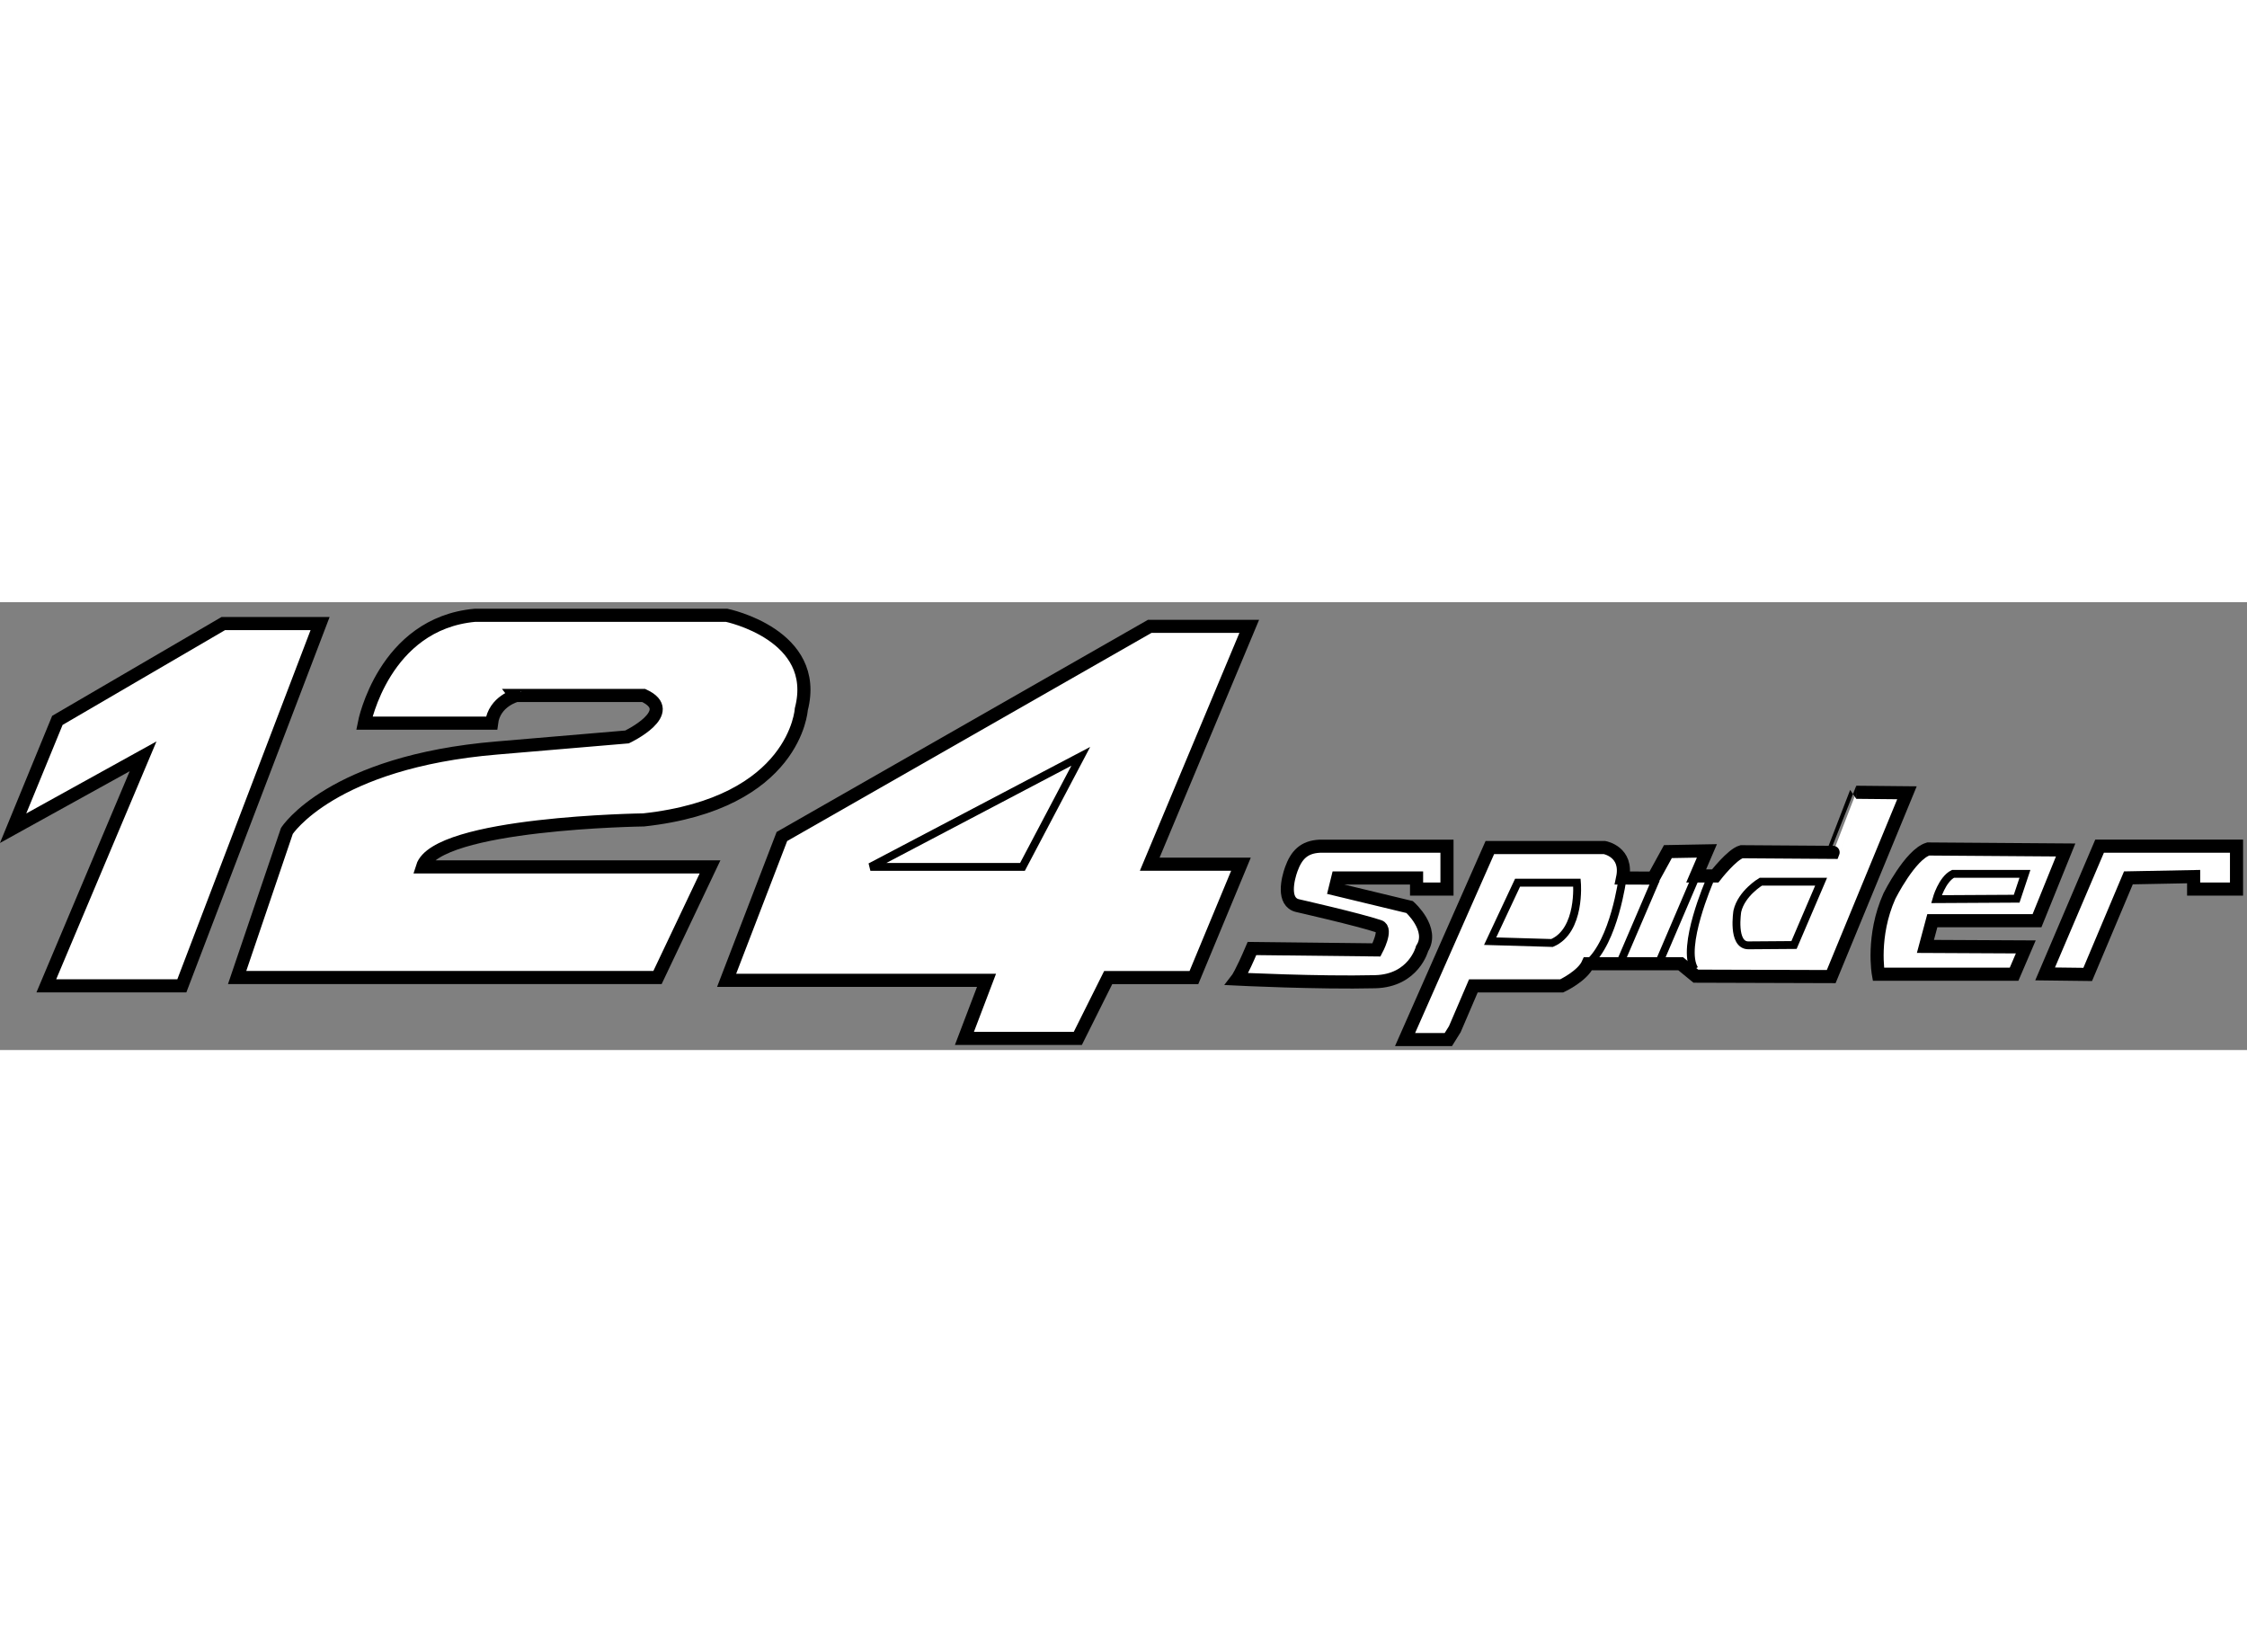 <?xml version="1.0" encoding="utf-8"?>
<!-- Generator: Adobe Illustrator 15.1.0, SVG Export Plug-In . SVG Version: 6.00 Build 0)  -->
<!DOCTYPE svg PUBLIC "-//W3C//DTD SVG 1.1//EN" "http://www.w3.org/Graphics/SVG/1.1/DTD/svg11.dtd">
<svg version="1.1" xmlns="http://www.w3.org/2000/svg" xmlns:xlink="http://www.w3.org/1999/xlink" x="0px" y="0px" width="244.8px"
	 height="180px" viewBox="120.194 49.943 85.721 17.085" enable-background="new 0 0 244.8 180" xml:space="preserve">
	
<rect x="120.194" y="49.943" width="85.721" height="17.085" fill="#808080" stroke="none"/>
	
<g><polygon fill="#FFFFFF" stroke="#000000" stroke-width="0.5" points="127.131,64.579 121.961,64.579 125.653,55.823 
			120.694,58.566 122.383,54.452 128.712,50.759 132.405,50.759 		"></polygon><path fill="#FFFFFF" stroke="#000000" stroke-width="0.5" d="M138.946,54.557h-4.854c0,0,0.739-3.798,4.221-4.114h9.602
			c0,0,3.586,0.738,2.848,3.586c0,0-0.212,3.587-6.014,4.22c0,0-7.912,0.105-8.44,1.793h10.972l-2.004,4.22H129.24l1.898-5.591
			c0,0,1.688-2.638,8.019-3.166l4.958-0.421c0,0,2.004-0.95,0.633-1.583h-4.853C139.896,53.502,139.052,53.713,138.946,54.557z"></path><polygon fill="#FFFFFF" stroke="#000000" stroke-width="0.5" points="157.829,64.368 147.914,64.368 150.023,58.882 
			164.055,50.865 167.852,50.865 164.055,59.938 167.536,59.938 165.741,64.263 162.471,64.263 161.312,66.584 156.986,66.584 		"></polygon><path fill="#FFFFFF" stroke="#000000" stroke-width="0.5" d="M167.39,64.321c0,0,0.151-0.194,0.566-1.166l4.749,0.053
			c0,0,0.421-0.791,0.105-0.896c-0.814-0.271-3.106-0.79-3.113-0.792c-0.588-0.134-0.378-1.016-0.243-1.388
			c0.191-0.53,0.474-0.851,1.088-0.88h4.853v1.635h-1.16v-0.422h-3.008l-0.104,0.422l2.849,0.687c0,0,0.949,0.844,0.475,1.582
			c0,0-0.315,1.229-1.793,1.266C170.489,64.474,167.39,64.321,167.39,64.321z"></path><path fill="#FFFFFF" stroke="#000000" stroke-width="0.5" d="M197.476,63.094l-0.447,1.042h-5.176c0,0-0.264-1.455,0.422-2.985
			c0,0,0.792-1.583,1.478-1.793l5.243,0.038l-1.092,2.698h-3.994l-0.263,0.981L197.476,63.094z"></path><path fill="#FFFFFF" stroke="#000000" stroke-width="0.5" d="M192.943,57.214l-2.89,7.012l-5.164-0.016l-0.58-0.475h-3.534
			c-0.211,0.475-1.003,0.846-1.003,0.846h-3.37l-0.708,1.651l-0.247,0.396h-1.651l3.234-7.324h4.378c0,0,0.896,0.159,0.686,1.161
			l1.174,0.005l0.555-1.012l1.488-0.027l-0.41,0.955h0.728c0,0,0.633-0.818,1.002-0.923l3.494,0.024c0,0,0.885-2.292,0.884-2.292
			L192.943,57.214z"></path><polygon fill="#FFFFFF" stroke="#000000" stroke-width="0.5" points="201.391,60.46 199.838,64.144 198.213,64.124 
			200.291,59.251 205.515,59.251 205.515,60.887 203.879,60.887 203.879,60.412 		"></polygon><polygon fill="none" stroke="#000000" stroke-width="0.3" points="159.2,60.042 153.399,60.042 161.425,55.823 		"></polygon><path fill="none" stroke="#000000" stroke-width="0.3" d="M188.634,63.021l1.034-2.415h-2.3c0,0-0.738,0.438-0.896,1.124
			c0,0-0.212,1.304,0.421,1.304L188.634,63.021z"></path><path fill="none" stroke="#000000" stroke-width="0.3" d="M179.404,62.944c1.107-0.475,0.949-2.3,0.949-2.3h-2.265l-1.046,2.231
			L179.404,62.944z"></path><line fill="none" stroke="#000000" stroke-width="0.3" x1="183.455" y1="63.762" x2="184.9" y2="60.386"></line><line fill="none" stroke="#000000" stroke-width="0.3" x1="183.367" y1="60.52" x2="181.98" y2="63.753"></line><path fill="none" stroke="#000000" stroke-width="0.3" d="M182.094,60.465c0,0-0.315,2.425-1.318,3.271"></path><path fill="none" stroke="#000000" stroke-width="0.3" d="M185.416,60.57c0,0-1.106,2.532-0.579,3.376"></path><path fill="none" stroke="#000000" stroke-width="0.3" d="M194.068,61.272c0,0,0.21-0.755,0.633-0.966h2.743l-0.316,0.949
			L194.068,61.272z"></path></g>


</svg>